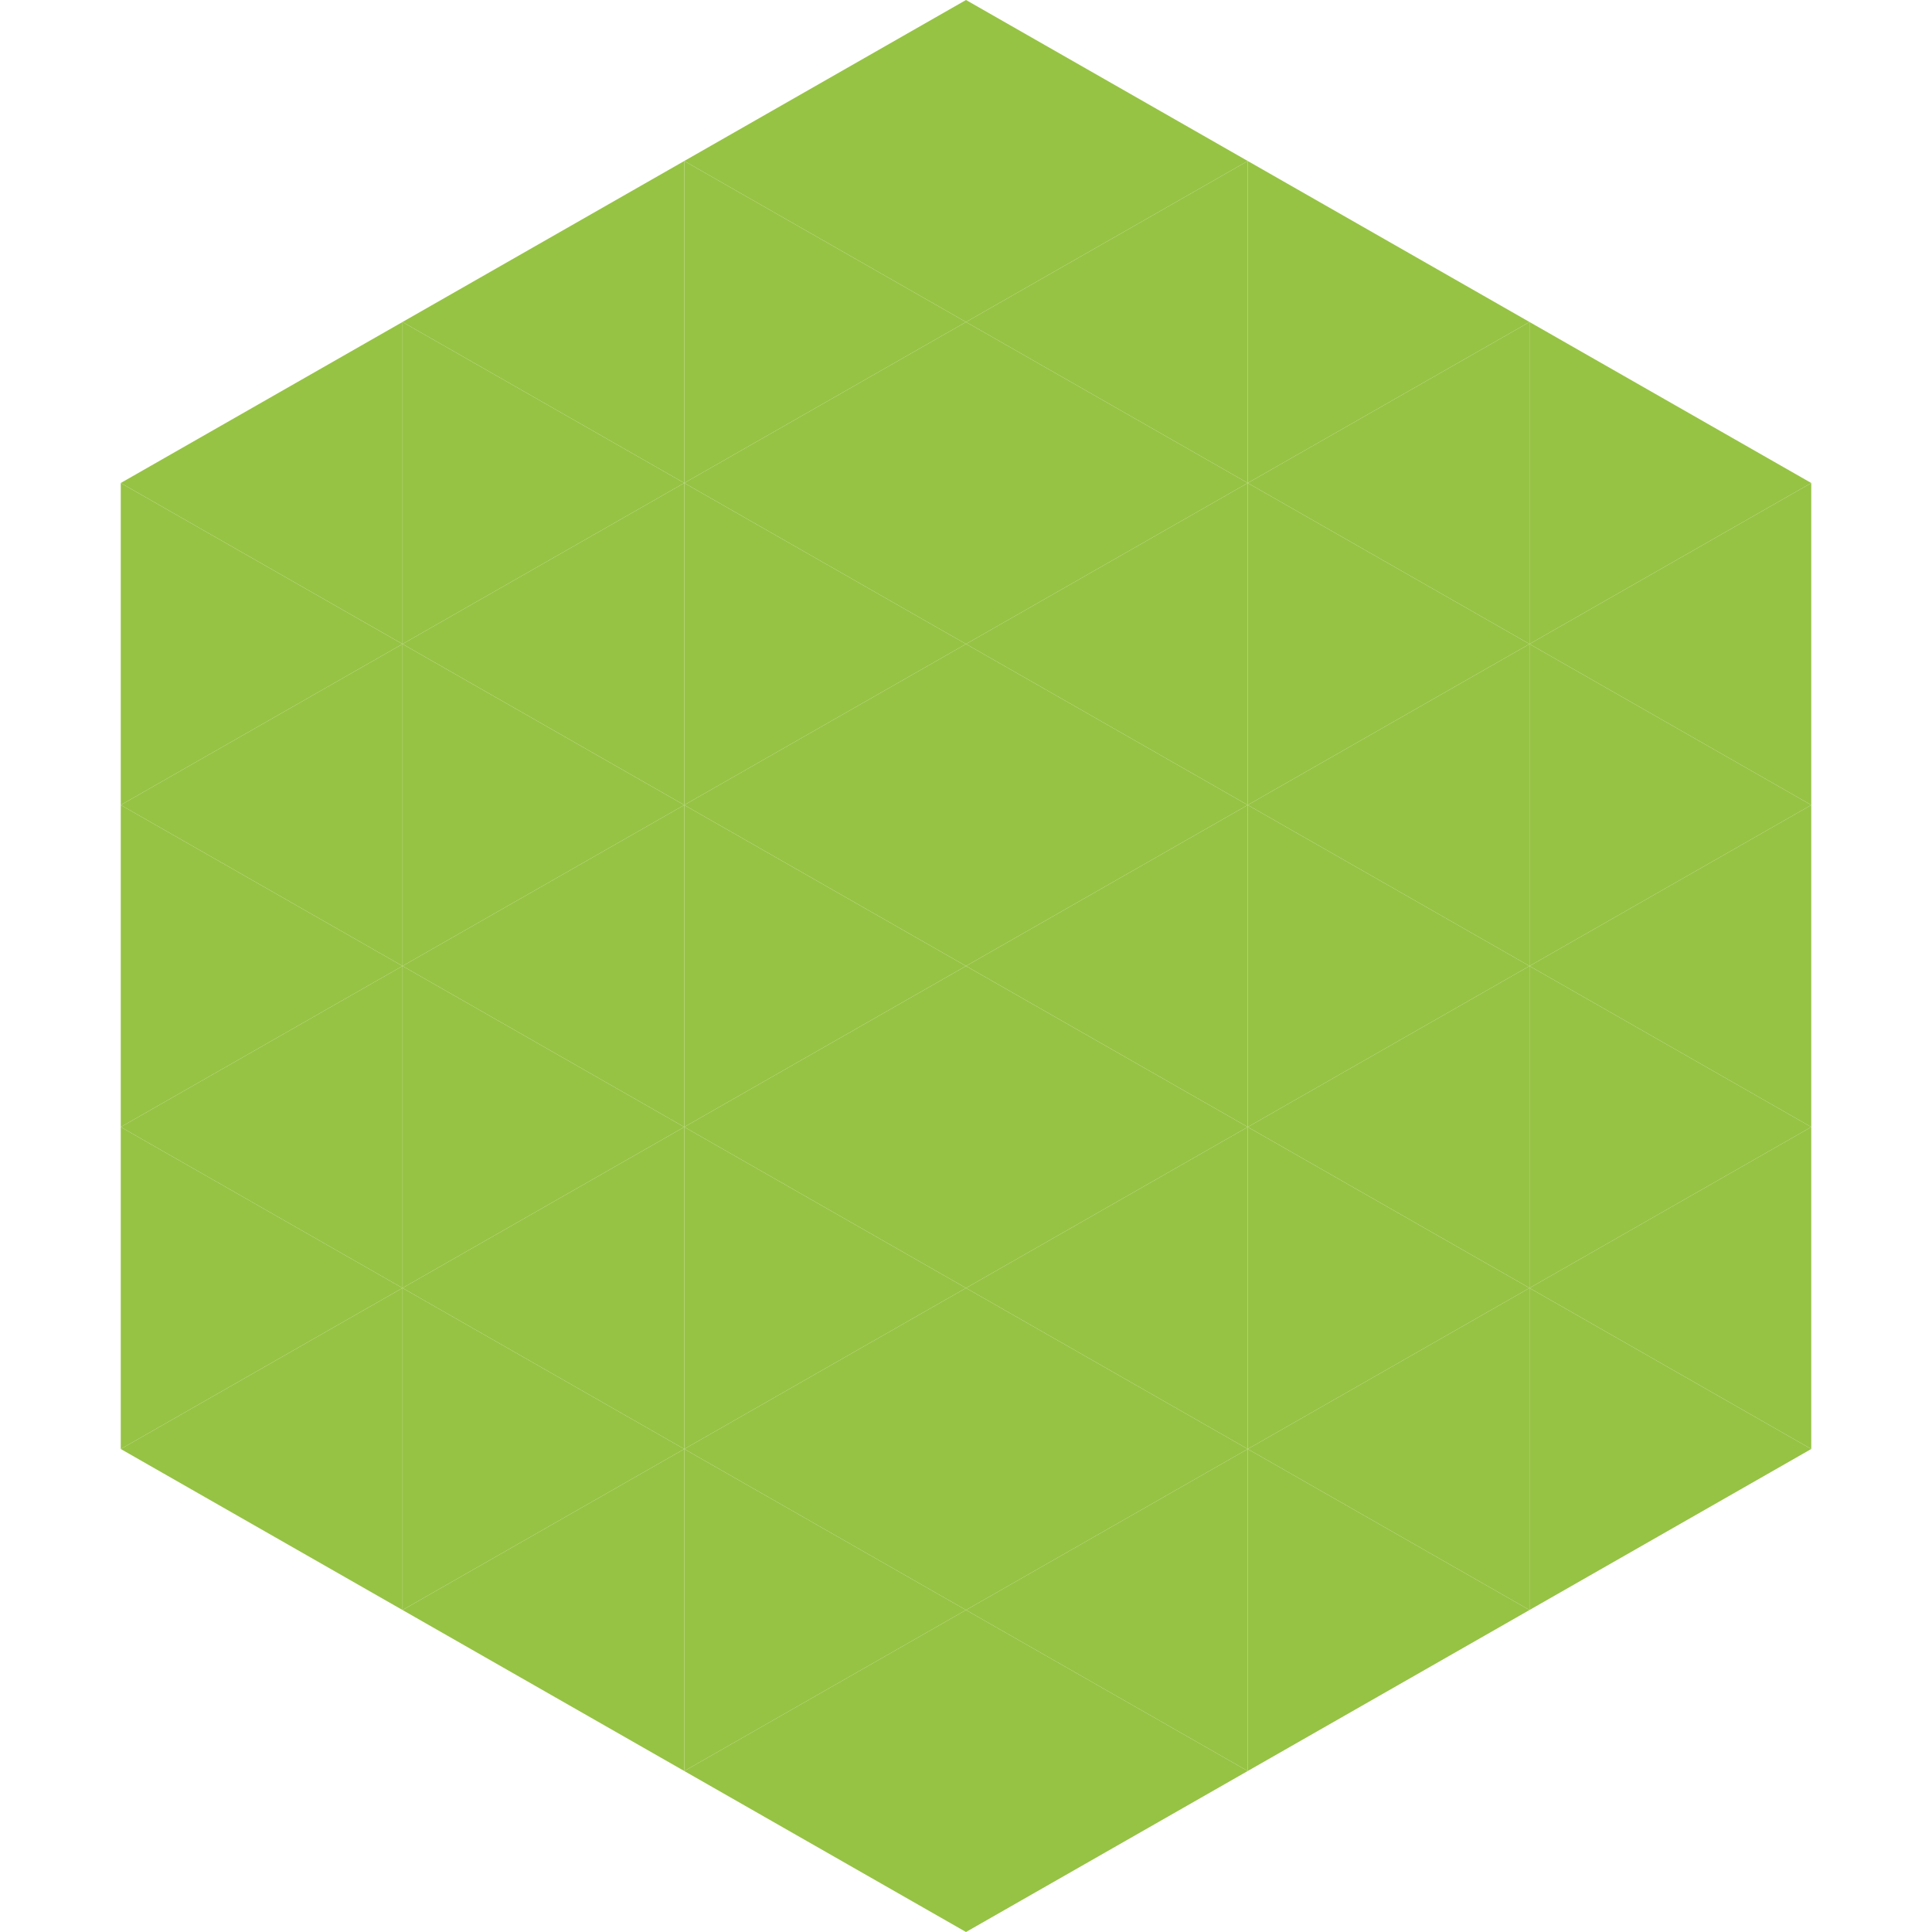 <?xml version="1.0"?>
<!-- Generated by SVGo -->
<svg width="240" height="240"
     xmlns="http://www.w3.org/2000/svg"
     xmlns:xlink="http://www.w3.org/1999/xlink">
<polygon points="50,40 15,60 50,80" style="fill:rgb(150,195,68)" />
<polygon points="190,40 225,60 190,80" style="fill:rgb(150,195,68)" />
<polygon points="15,60 50,80 15,100" style="fill:rgb(150,195,68)" />
<polygon points="225,60 190,80 225,100" style="fill:rgb(150,195,68)" />
<polygon points="50,80 15,100 50,120" style="fill:rgb(150,195,68)" />
<polygon points="190,80 225,100 190,120" style="fill:rgb(150,195,68)" />
<polygon points="15,100 50,120 15,140" style="fill:rgb(150,195,68)" />
<polygon points="225,100 190,120 225,140" style="fill:rgb(150,195,68)" />
<polygon points="50,120 15,140 50,160" style="fill:rgb(150,195,68)" />
<polygon points="190,120 225,140 190,160" style="fill:rgb(150,195,68)" />
<polygon points="15,140 50,160 15,180" style="fill:rgb(150,195,68)" />
<polygon points="225,140 190,160 225,180" style="fill:rgb(150,195,68)" />
<polygon points="50,160 15,180 50,200" style="fill:rgb(150,195,68)" />
<polygon points="190,160 225,180 190,200" style="fill:rgb(150,195,68)" />
<polygon points="15,180 50,200 15,220" style="fill:rgb(255,255,255); fill-opacity:0" />
<polygon points="225,180 190,200 225,220" style="fill:rgb(255,255,255); fill-opacity:0" />
<polygon points="50,0 85,20 50,40" style="fill:rgb(255,255,255); fill-opacity:0" />
<polygon points="190,0 155,20 190,40" style="fill:rgb(255,255,255); fill-opacity:0" />
<polygon points="85,20 50,40 85,60" style="fill:rgb(150,195,68)" />
<polygon points="155,20 190,40 155,60" style="fill:rgb(150,195,68)" />
<polygon points="50,40 85,60 50,80" style="fill:rgb(150,195,68)" />
<polygon points="190,40 155,60 190,80" style="fill:rgb(150,195,68)" />
<polygon points="85,60 50,80 85,100" style="fill:rgb(150,195,68)" />
<polygon points="155,60 190,80 155,100" style="fill:rgb(150,195,68)" />
<polygon points="50,80 85,100 50,120" style="fill:rgb(150,195,68)" />
<polygon points="190,80 155,100 190,120" style="fill:rgb(150,195,68)" />
<polygon points="85,100 50,120 85,140" style="fill:rgb(150,195,68)" />
<polygon points="155,100 190,120 155,140" style="fill:rgb(150,195,68)" />
<polygon points="50,120 85,140 50,160" style="fill:rgb(150,195,68)" />
<polygon points="190,120 155,140 190,160" style="fill:rgb(150,195,68)" />
<polygon points="85,140 50,160 85,180" style="fill:rgb(150,195,68)" />
<polygon points="155,140 190,160 155,180" style="fill:rgb(150,195,68)" />
<polygon points="50,160 85,180 50,200" style="fill:rgb(150,195,68)" />
<polygon points="190,160 155,180 190,200" style="fill:rgb(150,195,68)" />
<polygon points="85,180 50,200 85,220" style="fill:rgb(150,195,68)" />
<polygon points="155,180 190,200 155,220" style="fill:rgb(150,195,68)" />
<polygon points="120,0 85,20 120,40" style="fill:rgb(150,195,68)" />
<polygon points="120,0 155,20 120,40" style="fill:rgb(150,195,68)" />
<polygon points="85,20 120,40 85,60" style="fill:rgb(150,195,68)" />
<polygon points="155,20 120,40 155,60" style="fill:rgb(150,195,68)" />
<polygon points="120,40 85,60 120,80" style="fill:rgb(150,195,68)" />
<polygon points="120,40 155,60 120,80" style="fill:rgb(150,195,68)" />
<polygon points="85,60 120,80 85,100" style="fill:rgb(150,195,68)" />
<polygon points="155,60 120,80 155,100" style="fill:rgb(150,195,68)" />
<polygon points="120,80 85,100 120,120" style="fill:rgb(150,195,68)" />
<polygon points="120,80 155,100 120,120" style="fill:rgb(150,195,68)" />
<polygon points="85,100 120,120 85,140" style="fill:rgb(150,195,68)" />
<polygon points="155,100 120,120 155,140" style="fill:rgb(150,195,68)" />
<polygon points="120,120 85,140 120,160" style="fill:rgb(150,195,68)" />
<polygon points="120,120 155,140 120,160" style="fill:rgb(150,195,68)" />
<polygon points="85,140 120,160 85,180" style="fill:rgb(150,195,68)" />
<polygon points="155,140 120,160 155,180" style="fill:rgb(150,195,68)" />
<polygon points="120,160 85,180 120,200" style="fill:rgb(150,195,68)" />
<polygon points="120,160 155,180 120,200" style="fill:rgb(150,195,68)" />
<polygon points="85,180 120,200 85,220" style="fill:rgb(150,195,68)" />
<polygon points="155,180 120,200 155,220" style="fill:rgb(150,195,68)" />
<polygon points="120,200 85,220 120,240" style="fill:rgb(150,195,68)" />
<polygon points="120,200 155,220 120,240" style="fill:rgb(150,195,68)" />
<polygon points="85,220 120,240 85,260" style="fill:rgb(255,255,255); fill-opacity:0" />
<polygon points="155,220 120,240 155,260" style="fill:rgb(255,255,255); fill-opacity:0" />
</svg>
